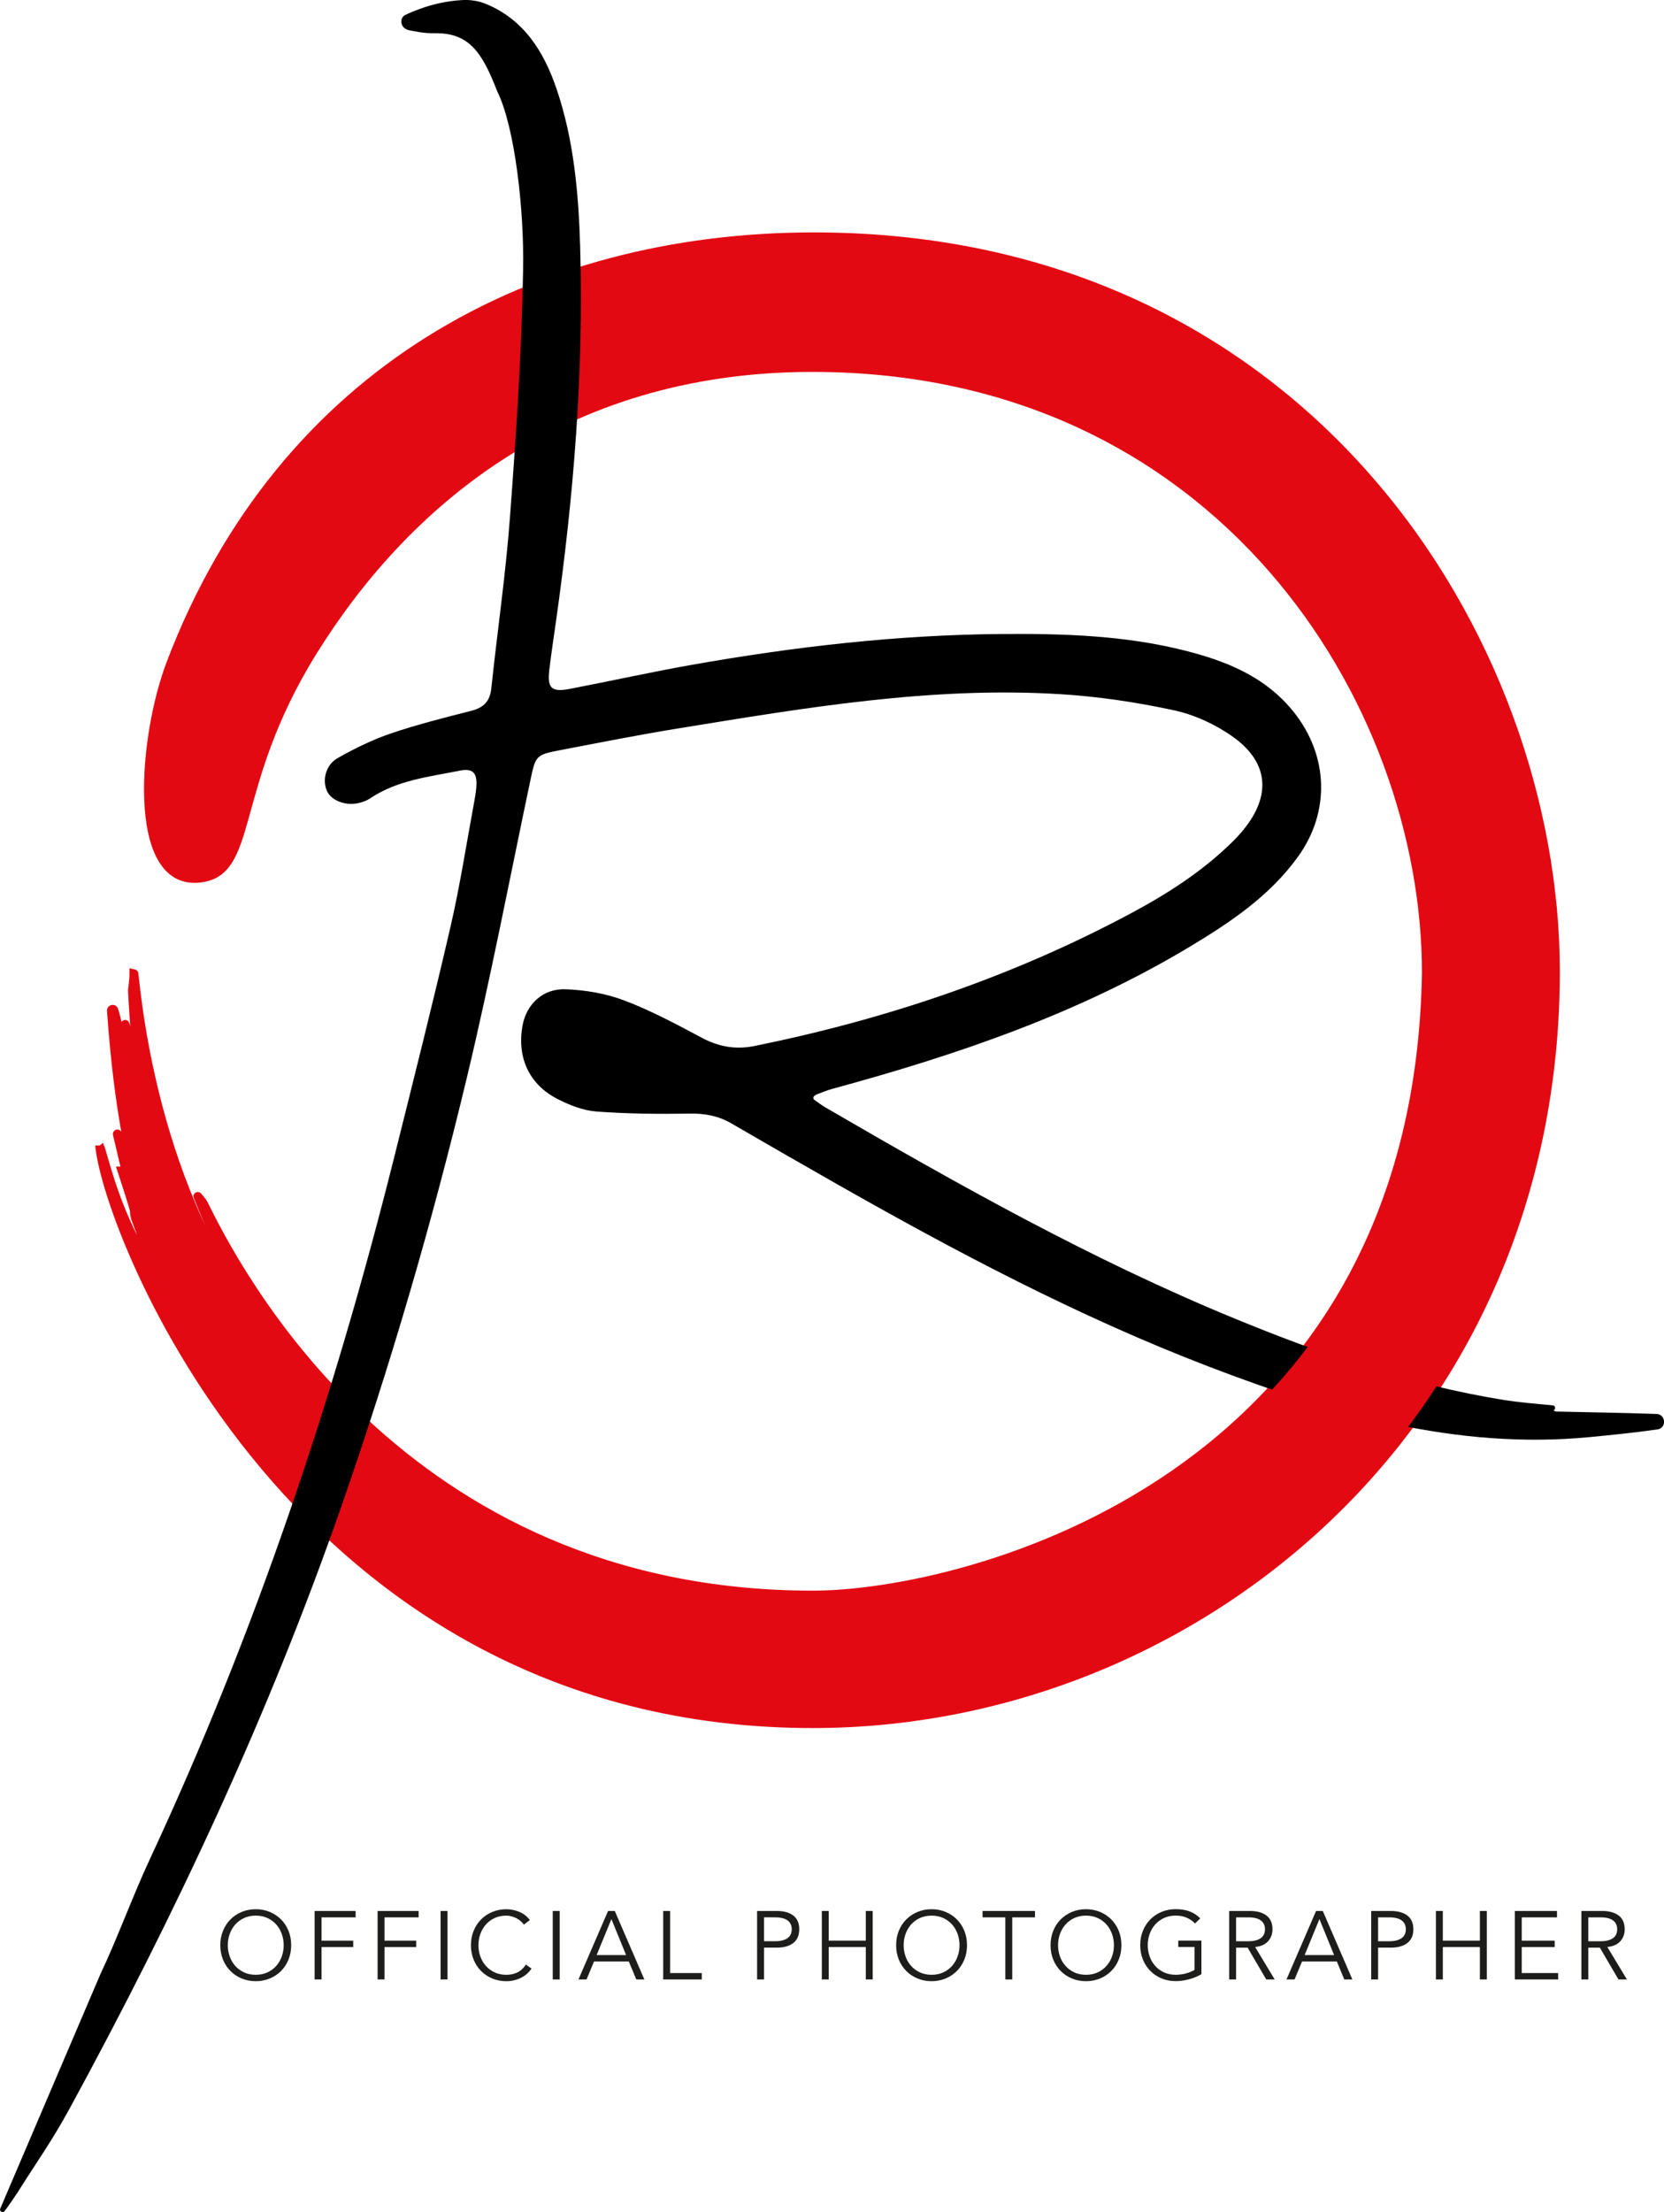 <svg width="137" height="182" viewBox="0 0 137 182" fill="none" xmlns="http://www.w3.org/2000/svg">
<g id="Livello_1" clip-path="url(#clip0_4839_4880)">
<g id="Group">
<path id="Vector" d="M23.973 160.041C23.973 160.471 23.899 160.865 23.751 161.227C23.604 161.588 23.4 161.899 23.139 162.162C22.878 162.425 22.569 162.63 22.213 162.778C21.857 162.927 21.471 163.001 21.055 163.001C20.639 163.001 20.253 162.927 19.897 162.778C19.541 162.63 19.233 162.425 18.972 162.162C18.711 161.899 18.507 161.588 18.359 161.227C18.212 160.866 18.138 160.471 18.138 160.041C18.138 159.611 18.212 159.216 18.359 158.855C18.507 158.494 18.711 158.182 18.972 157.92C19.233 157.657 19.541 157.452 19.897 157.303C20.253 157.154 20.639 157.08 21.055 157.08C21.471 157.08 21.858 157.154 22.213 157.303C22.569 157.452 22.878 157.657 23.139 157.92C23.4 158.182 23.604 158.494 23.751 158.855C23.899 159.215 23.973 159.611 23.973 160.041ZM23.357 160.041C23.357 159.718 23.304 159.408 23.199 159.114C23.093 158.819 22.942 158.56 22.744 158.338C22.546 158.116 22.305 157.938 22.02 157.805C21.736 157.673 21.414 157.607 21.056 157.607C20.698 157.607 20.376 157.673 20.092 157.805C19.808 157.938 19.566 158.116 19.369 158.338C19.171 158.561 19.02 158.819 18.914 159.114C18.808 159.408 18.756 159.718 18.756 160.041C18.756 160.364 18.808 160.673 18.914 160.968C19.019 161.262 19.17 161.521 19.369 161.743C19.566 161.966 19.808 162.143 20.092 162.276C20.376 162.409 20.698 162.475 21.056 162.475C21.414 162.475 21.736 162.409 22.02 162.276C22.305 162.143 22.546 161.966 22.744 161.743C22.941 161.52 23.093 161.262 23.199 160.968C23.304 160.673 23.357 160.364 23.357 160.041Z" fill="#1D1D1B"/>
<path id="Vector_2" d="M26.472 162.858H25.902V157.225H29.279V157.75H26.472V159.668H29.081V160.194H26.472V162.859V162.858Z" fill="#1D1D1B"/>
<path id="Vector_3" d="M31.658 162.858H31.089V157.225H34.465V157.75H31.658V159.668H34.268V160.194H31.658V162.859V162.858Z" fill="#1D1D1B"/>
<path id="Vector_4" d="M36.845 162.858H36.275V157.225H36.845V162.858Z" fill="#1D1D1B"/>
<path id="Vector_5" d="M43.762 161.967C43.666 162.11 43.549 162.245 43.41 162.373C43.271 162.5 43.111 162.61 42.932 162.703C42.753 162.796 42.559 162.87 42.351 162.922C42.142 162.975 41.923 163.002 41.691 163.002C41.275 163.002 40.888 162.928 40.533 162.779C40.177 162.631 39.869 162.426 39.608 162.163C39.346 161.9 39.142 161.589 38.995 161.228C38.847 160.867 38.773 160.472 38.773 160.042C38.773 159.612 38.847 159.217 38.995 158.856C39.142 158.495 39.346 158.183 39.608 157.921C39.869 157.658 40.177 157.453 40.533 157.304C40.889 157.155 41.275 157.081 41.691 157.081C42.039 157.081 42.387 157.15 42.735 157.288C43.083 157.427 43.38 157.654 43.628 157.973L43.13 158.347C43.071 158.257 42.992 158.167 42.892 158.077C42.792 157.987 42.677 157.907 42.548 157.838C42.419 157.769 42.281 157.713 42.133 157.671C41.985 157.628 41.838 157.607 41.69 157.607C41.331 157.607 41.01 157.673 40.726 157.805C40.442 157.938 40.2 158.116 40.002 158.338C39.805 158.561 39.654 158.82 39.548 159.114C39.442 159.408 39.39 159.718 39.39 160.041C39.39 160.364 39.442 160.673 39.548 160.968C39.653 161.262 39.804 161.521 40.002 161.743C40.2 161.966 40.442 162.143 40.726 162.276C41.01 162.409 41.332 162.475 41.69 162.475C41.838 162.475 41.983 162.462 42.129 162.435C42.274 162.408 42.416 162.363 42.556 162.299C42.696 162.235 42.828 162.15 42.951 162.041C43.075 161.932 43.19 161.796 43.296 161.632L43.763 161.966L43.762 161.967Z" fill="#1D1D1B"/>
<path id="Vector_6" d="M46.078 162.858H45.509V157.225H46.078V162.858Z" fill="#1D1D1B"/>
<path id="Vector_7" d="M48.291 162.858H47.627L50.062 157.225H50.616L53.051 162.858H52.386L51.77 161.378H48.908L48.291 162.858ZM49.122 160.853H51.548L50.339 157.893L49.121 160.853H49.122Z" fill="#1D1D1B"/>
<path id="Vector_8" d="M55.17 162.332H57.779V162.858H54.602V157.225H55.171V162.333L55.17 162.332Z" fill="#1D1D1B"/>
<path id="Vector_9" d="M62.333 157.224H63.962C64.531 157.224 64.98 157.348 65.31 157.598C65.639 157.848 65.803 158.224 65.803 158.728C65.803 159.232 65.638 159.61 65.31 159.862C64.98 160.114 64.531 160.24 63.962 160.24H62.902V162.858H62.333V157.225V157.224ZM62.902 159.714H63.819C64.072 159.714 64.287 159.687 64.463 159.634C64.64 159.582 64.781 159.511 64.886 159.424C64.991 159.336 65.068 159.232 65.115 159.113C65.162 158.995 65.186 158.866 65.186 158.727C65.186 158.589 65.162 158.468 65.115 158.349C65.068 158.23 64.991 158.125 64.886 158.035C64.781 157.945 64.64 157.875 64.463 157.824C64.287 157.774 64.072 157.749 63.819 157.749H62.902V159.714Z" fill="#1D1D1B"/>
<path id="Vector_10" d="M67.662 157.224H68.231V159.666H71.283V157.224H71.852V162.857H71.283V160.192H68.231V162.857H67.662V157.224Z" fill="#1D1D1B"/>
<path id="Vector_11" d="M79.615 160.041C79.615 160.471 79.542 160.865 79.394 161.227C79.246 161.588 79.042 161.899 78.781 162.162C78.52 162.425 78.212 162.63 77.856 162.778C77.5 162.927 77.114 163.001 76.698 163.001C76.282 163.001 75.895 162.927 75.54 162.778C75.184 162.63 74.876 162.425 74.614 162.162C74.353 161.899 74.149 161.588 74.002 161.227C73.854 160.866 73.78 160.471 73.78 160.041C73.78 159.611 73.854 159.216 74.002 158.855C74.149 158.494 74.353 158.182 74.614 157.92C74.876 157.657 75.184 157.452 75.54 157.303C75.896 157.154 76.282 157.08 76.698 157.08C77.114 157.08 77.501 157.154 77.856 157.303C78.212 157.452 78.52 157.657 78.781 157.92C79.042 158.182 79.246 158.494 79.394 158.855C79.542 159.215 79.615 159.611 79.615 160.041ZM78.999 160.041C78.999 159.718 78.947 159.408 78.841 159.114C78.736 158.819 78.585 158.56 78.386 158.338C78.189 158.116 77.947 157.938 77.663 157.805C77.379 157.673 77.057 157.607 76.699 157.607C76.341 157.607 76.019 157.673 75.735 157.805C75.45 157.938 75.209 158.116 75.011 158.338C74.814 158.561 74.662 158.819 74.556 159.114C74.451 159.408 74.398 159.718 74.398 160.041C74.398 160.364 74.451 160.673 74.556 160.968C74.662 161.262 74.813 161.521 75.011 161.743C75.209 161.966 75.45 162.143 75.735 162.276C76.019 162.409 76.341 162.475 76.699 162.475C77.057 162.475 77.379 162.409 77.663 162.276C77.947 162.143 78.189 161.966 78.386 161.743C78.584 161.52 78.735 161.262 78.841 160.968C78.947 160.673 78.999 160.364 78.999 160.041Z" fill="#1D1D1B"/>
<path id="Vector_12" d="M83.34 162.858H82.77V157.749H80.897V157.224H85.213V157.749H83.339V162.858H83.34Z" fill="#1D1D1B"/>
<path id="Vector_13" d="M92.328 160.041C92.328 160.471 92.254 160.865 92.107 161.227C91.959 161.588 91.755 161.899 91.494 162.162C91.233 162.425 90.925 162.63 90.569 162.778C90.213 162.927 89.827 163.001 89.411 163.001C88.995 163.001 88.608 162.927 88.253 162.778C87.897 162.63 87.588 162.425 87.327 162.162C87.066 161.899 86.862 161.588 86.715 161.227C86.567 160.866 86.493 160.471 86.493 160.041C86.493 159.611 86.567 159.216 86.715 158.855C86.862 158.494 87.066 158.182 87.327 157.92C87.588 157.657 87.897 157.452 88.253 157.303C88.609 157.154 88.995 157.08 89.411 157.08C89.827 157.08 90.213 157.154 90.569 157.303C90.925 157.452 91.233 157.657 91.494 157.92C91.755 158.182 91.959 158.494 92.107 158.855C92.254 159.215 92.328 159.611 92.328 160.041ZM91.712 160.041C91.712 159.718 91.659 159.408 91.554 159.114C91.449 158.819 91.298 158.56 91.099 158.338C90.902 158.116 90.66 157.938 90.376 157.805C90.092 157.673 89.77 157.607 89.412 157.607C89.054 157.607 88.732 157.673 88.447 157.805C88.163 157.938 87.921 158.116 87.724 158.338C87.527 158.561 87.375 158.819 87.269 159.114C87.164 159.408 87.111 159.718 87.111 160.041C87.111 160.364 87.164 160.673 87.269 160.968C87.374 161.262 87.526 161.521 87.724 161.743C87.921 161.966 88.163 162.143 88.447 162.276C88.732 162.409 89.054 162.475 89.412 162.475C89.77 162.475 90.092 162.409 90.376 162.276C90.66 162.143 90.902 161.966 91.099 161.743C91.297 161.52 91.448 161.262 91.554 160.968C91.659 160.673 91.712 160.364 91.712 160.041Z" fill="#1D1D1B"/>
<path id="Vector_14" d="M98.393 158.258C98.203 158.057 97.977 157.898 97.713 157.781C97.449 157.664 97.143 157.605 96.796 157.605C96.448 157.605 96.115 157.671 95.831 157.804C95.547 157.937 95.305 158.114 95.108 158.337C94.91 158.56 94.759 158.818 94.653 159.113C94.548 159.407 94.495 159.716 94.495 160.04C94.495 160.363 94.548 160.672 94.653 160.966C94.758 161.261 94.909 161.52 95.108 161.742C95.305 161.965 95.547 162.142 95.831 162.275C96.115 162.408 96.438 162.474 96.796 162.474C97.085 162.474 97.363 162.438 97.63 162.366C97.895 162.294 98.134 162.198 98.345 162.075V160.189H97.009V159.663H98.914V162.424C98.597 162.61 98.251 162.752 97.874 162.85C97.497 162.947 97.138 162.996 96.794 162.996C96.378 162.996 95.992 162.922 95.636 162.774C95.28 162.625 94.972 162.42 94.711 162.157C94.45 161.894 94.246 161.583 94.098 161.222C93.951 160.861 93.877 160.466 93.877 160.036C93.877 159.606 93.951 159.211 94.098 158.85C94.246 158.49 94.45 158.178 94.711 157.915C94.972 157.652 95.28 157.447 95.636 157.298C95.993 157.149 96.378 157.075 96.794 157.075C97.242 157.075 97.629 157.137 97.953 157.262C98.276 157.386 98.565 157.576 98.818 157.831L98.391 158.253L98.393 158.258Z" fill="#1D1D1B"/>
<path id="Vector_15" d="M101.769 162.858H101.199V157.225H102.923C103.492 157.225 103.941 157.349 104.271 157.599C104.6 157.849 104.765 158.225 104.765 158.729C104.765 159.122 104.643 159.452 104.398 159.72C104.153 159.988 103.798 160.143 103.335 160.185L104.948 162.859H104.252L102.719 160.241H101.77V162.859L101.769 162.858ZM101.769 159.715H102.781C103.034 159.715 103.249 159.688 103.425 159.635C103.601 159.583 103.742 159.512 103.847 159.425C103.953 159.337 104.029 159.233 104.077 159.114C104.124 158.995 104.148 158.867 104.148 158.728C104.148 158.59 104.124 158.469 104.077 158.35C104.03 158.23 103.953 158.126 103.847 158.036C103.742 157.946 103.601 157.876 103.425 157.825C103.249 157.775 103.034 157.75 102.781 157.75H101.769V159.715Z" fill="#1D1D1B"/>
<path id="Vector_16" d="M106.583 162.858H105.919L108.354 157.225H108.908L111.343 162.858H110.678L110.062 161.378H107.2L106.583 162.858ZM107.414 160.853H109.84L108.631 157.893L107.413 160.853H107.414Z" fill="#1D1D1B"/>
<path id="Vector_17" d="M112.892 157.224H114.52C115.089 157.224 115.539 157.349 115.868 157.598C116.198 157.848 116.363 158.224 116.363 158.729C116.363 159.233 116.198 159.611 115.868 159.863C115.539 160.114 115.089 160.24 114.52 160.24H113.461V162.858H112.892V157.225V157.224ZM113.461 159.715H114.378C114.631 159.715 114.846 159.688 115.022 159.635C115.198 159.582 115.34 159.511 115.445 159.424C115.55 159.337 115.626 159.233 115.674 159.114C115.722 158.994 115.746 158.866 115.746 158.728C115.746 158.589 115.722 158.469 115.674 158.35C115.627 158.23 115.551 158.126 115.445 158.036C115.34 157.946 115.198 157.875 115.022 157.825C114.846 157.775 114.631 157.75 114.378 157.75H113.461V159.715Z" fill="#1D1D1B"/>
<path id="Vector_18" d="M118.221 157.224H118.79V159.666H121.841V157.224H122.411V162.857H121.841V160.192H118.79V162.857H118.221V157.224Z" fill="#1D1D1B"/>
<path id="Vector_19" d="M125.288 162.332H128.284V162.858H124.719V157.225H128.19V157.75H125.288V159.668H128V160.194H125.288V162.334V162.332Z" fill="#1D1D1B"/>
<path id="Vector_20" d="M130.768 162.858H130.198V157.225H131.922C132.491 157.225 132.941 157.349 133.27 157.599C133.599 157.849 133.764 158.225 133.764 158.729C133.764 159.122 133.642 159.452 133.397 159.72C133.152 159.988 132.797 160.143 132.334 160.185L133.947 162.859H133.251L131.718 160.241H130.769V162.859L130.768 162.858ZM130.768 159.715H131.78C132.033 159.715 132.248 159.688 132.424 159.635C132.6 159.583 132.741 159.512 132.846 159.425C132.952 159.337 133.028 159.233 133.076 159.114C133.123 158.995 133.147 158.867 133.147 158.728C133.147 158.59 133.123 158.469 133.076 158.35C133.029 158.23 132.953 158.126 132.846 158.036C132.741 157.946 132.6 157.876 132.424 157.825C132.248 157.775 132.033 157.75 131.78 157.75H130.768V159.715Z" fill="#1D1D1B"/>
</g>
<g id="Group_2">
<path id="Vector_21" d="M18.778 104.508L16.281 98.431C16.253 98.365 16.7 98.92 16.731 98.984C19.253 104.077 32.813 131.197 66.886 131.226C79.602 131.226 116.715 121.833 117.427 80.059C117.427 57.653 100.409 30.244 66.886 30.244C46.027 30.244 33.135 41.746 25.768 53.578C18.731 64.886 21.082 71.987 16.227 72.276C10.79 72.6 11.731 60.678 14.058 54.577C23.264 30.454 44.071 19.476 67.022 19.476C107.58 19.476 128.069 52.809 128.069 79.915C128.069 98.59 120.644 114.067 109.29 124.875C97.933 135.683 82.647 141.821 66.924 141.821C24.266 141.821 8.788 101.127 8.2 94.247C8.219 94.273 8.349 94.706 8.363 94.751C8.856 96.365 9.726 99.988 12.301 104.191C12.36 104.286 12.849 104.838 12.811 104.728L11.133 100.187C11.037 99.827 11.076 99.664 11.034 99.508C10.812 98.658 9.974 96.162 9.922 95.986L10.559 97.139L9.65 93.307C9.645 93.286 9.678 93.274 9.685 93.298C9.976 94.181 10.632 96.088 10.775 95.775C10.954 95.385 9.797 92.138 9.167 83.152C9.158 83.017 9.346 82.979 9.386 83.107C9.715 84.135 9.974 85.848 10.11 85.814C10.191 85.796 10.251 85.339 10.282 84.471C10.312 83.604 10.43 85.822 10.856 85.71C11.02 85.666 11.074 85.301 11.074 84.766C11.074 83.895 10.933 82.573 10.898 81.437C10.898 81.434 11.023 80.575 11.021 80.059C11.148 80.073 12.034 96.815 21.376 108.931C21.282 108.768 18.787 104.52 18.781 104.508H18.778Z" fill="#E30913"/>
<g id="Group_3">
<path id="Vector_22" d="M9.918 95.976V95.979L9.921 95.986C9.973 96.162 10.812 98.658 11.033 99.508C11.075 99.664 11.036 99.827 11.132 100.187L12.81 104.728C12.848 104.837 12.359 104.285 12.3 104.191C9.725 99.988 8.855 96.365 8.362 94.751C8.348 94.707 8.219 94.273 8.199 94.247V94.244" stroke="#E30913" stroke-width="0.71" stroke-miterlimit="10"/>
<path id="Vector_23" d="M21.374 108.931C12.032 96.815 11.145 80.073 11.018 80.06C11.021 80.576 10.895 81.435 10.895 81.437C10.93 82.573 11.072 83.896 11.072 84.766C11.072 85.301 11.017 85.665 10.853 85.711C10.428 85.822 10.309 83.604 10.279 84.471C10.249 85.339 10.188 85.796 10.107 85.815C9.971 85.848 9.712 84.135 9.383 83.108C9.343 82.979 9.155 83.017 9.164 83.152C9.795 92.138 10.952 95.385 10.773 95.776C10.63 96.088 9.974 94.18 9.682 93.298C9.675 93.275 9.642 93.286 9.647 93.307L10.557 97.139L9.919 95.986" stroke="#E30913" stroke-width="0.71" stroke-miterlimit="10"/>
<path id="Vector_24" d="M8.199 94.247C8.787 101.127 24.265 141.821 66.923 141.821C82.646 141.821 97.932 135.683 109.289 124.875C120.643 114.067 128.068 98.589 128.068 79.915C128.068 52.809 107.579 19.476 67.022 19.476C44.07 19.476 23.263 30.454 14.058 54.577C11.73 60.677 10.79 72.6 16.227 72.276C21.082 71.987 18.731 64.886 25.768 53.578C33.135 41.746 46.027 30.244 66.886 30.244C100.409 30.244 117.427 57.653 117.427 80.059C116.714 121.833 79.602 131.226 66.886 131.226C32.813 131.197 19.253 104.077 16.73 98.984C16.7 98.92 16.253 98.364 16.281 98.431L18.778 104.508C18.785 104.52 21.279 108.768 21.374 108.931C21.374 108.931 21.375 108.933 21.376 108.936" stroke="#E30913" stroke-width="0.71" stroke-miterlimit="10"/>
</g>
</g>
<g id="LOGO PARTICOLARE NERO.psd">
<path id="Vector_25" d="M8.252 162.455C9.729 159.33 10.895 156.055 12.356 152.921C21.021 134.335 27.514 114.985 32.483 95.099C34.052 88.821 35.636 82.545 37.093 76.24C37.873 72.867 38.398 69.435 39.033 66.028C39.11 65.611 39.181 65.191 39.216 64.769C39.308 63.604 38.958 63.185 37.846 63.407C35.306 63.916 32.684 64.189 30.444 65.703C30.188 65.877 29.873 65.985 29.571 66.06C28.467 66.334 27.263 65.868 26.911 65.06C26.524 64.167 26.812 62.931 27.801 62.37C29.2 61.577 30.669 60.858 32.186 60.342C34.348 59.607 36.573 59.053 38.787 58.486C39.797 58.228 40.336 57.727 40.45 56.639C40.943 51.961 41.631 47.299 41.982 42.611C42.49 35.805 42.951 28.986 43.069 22.167C43.162 17.352 42.405 10.451 40.928 7.493C40.923 7.481 40.919 7.468 40.914 7.455C39.692 4.302 38.61 2.713 35.872 2.735C34.754 2.744 34.304 2.593 33.69 2.491C33.587 2.473 33.487 2.43 33.391 2.374C33.023 2.161 32.918 1.658 33.207 1.346C33.241 1.308 33.279 1.278 33.321 1.256C33.729 1.047 34.142 0.89 34.557 0.736C35.67 0.326 36.836 0.079 38.019 0.008C38.031 0.008 38.044 0.006 38.056 0.006C38.724 -0.033 39.395 0.072 40.014 0.326C43.084 1.588 44.759 4.176 45.829 7.332C47.252 11.536 47.635 15.905 47.765 20.3C48.072 30.623 47.227 40.876 45.78 51.087C45.59 52.417 45.389 53.746 45.229 55.081C45.043 56.623 45.394 56.97 46.916 56.677C50.266 56.035 53.598 55.293 56.956 54.699C65.379 53.212 73.848 52.231 82.421 52.163C87.504 52.123 92.548 52.269 97.498 53.513C100.953 54.382 104.189 55.66 106.53 58.599C109.363 62.153 109.545 66.781 106.862 70.492C104.534 73.713 101.327 75.866 97.983 77.875C88.803 83.394 78.8 86.793 68.552 89.578C68.112 89.698 67.686 89.87 67.259 90.034C67.191 90.06 67.128 90.102 67.051 90.16C66.937 90.244 66.939 90.415 67.054 90.497C67.384 90.73 67.675 90.948 67.987 91.129C78.894 97.469 89.888 103.644 101.573 108.45C108.748 111.402 116.059 113.93 123.747 115.17C125.076 115.385 126.423 115.487 127.853 115.631C128.046 115.65 128.105 115.904 127.942 116.008C127.931 116.015 127.92 116.022 127.908 116.029C127.991 116.078 128.041 116.131 128.093 116.132C130.86 116.196 133.627 116.237 136.393 116.333C136.415 116.333 136.437 116.336 136.459 116.339C137.054 116.414 137.209 117.246 136.683 117.536C136.629 117.565 136.573 117.587 136.514 117.595C134.64 117.868 132.752 118.058 130.865 118.238C119.872 119.288 109.611 116.301 99.519 112.434C88.806 108.33 78.691 102.983 68.731 97.321C65.883 95.702 63.043 94.069 60.21 92.425C59.14 91.805 58.029 91.598 56.783 91.62C54.222 91.665 51.651 91.639 49.099 91.449C48.014 91.368 46.899 90.928 45.912 90.425C43.557 89.226 42.551 86.998 43.018 84.394C43.334 82.636 44.68 81.319 46.573 81.391C48.194 81.452 49.877 81.736 51.389 82.309C53.584 83.14 55.679 84.26 57.758 85.37C59.165 86.122 60.553 86.376 62.12 86.059C72.977 83.858 83.381 80.354 93.172 75.11C96.156 73.511 99.006 71.682 101.444 69.284C101.771 68.963 102.084 68.625 102.374 68.27C104.669 65.461 104.464 62.728 101.508 60.62C100.082 59.604 98.353 58.806 96.649 58.438C93.57 57.774 90.418 57.303 87.275 57.111C76.666 56.462 66.249 58.24 55.837 59.931C52.575 60.46 49.332 61.105 46.085 61.725C44.121 62.099 44.092 62.184 43.669 64.188C41.962 72.287 40.404 80.425 38.482 88.473C35.612 100.485 32.151 112.327 28.083 124C22.102 141.158 14.427 157.519 5.758 173.431C4.257 176.186 3.124 177.718 1.451 180.378C1.337 180.56 0.507 181.772 0.36 181.932C0.301 181.996 0.208 182.016 0.129 181.98C0.128 181.98 0.127 181.98 0.126 181.98C0.028 181.937 -0.019 181.825 0.016 181.725" fill="black"/>
</g>
<path id="Vector_26" d="M67.022 19.476C107.58 19.476 128.069 52.809 128.069 79.915C128.069 117.264 98.37 141.822 66.924 141.822L66.886 131.227C79.602 131.227 116.714 121.834 117.427 80.06C117.427 57.654 100.408 30.245 66.886 30.245L67.022 19.477V19.476Z" fill="#E30913"/>
</g>
<defs>
<clipPath id="clip0_4839_4880">
<rect width="137" height="182" fill="white"/>
</clipPath>
</defs>
</svg>
